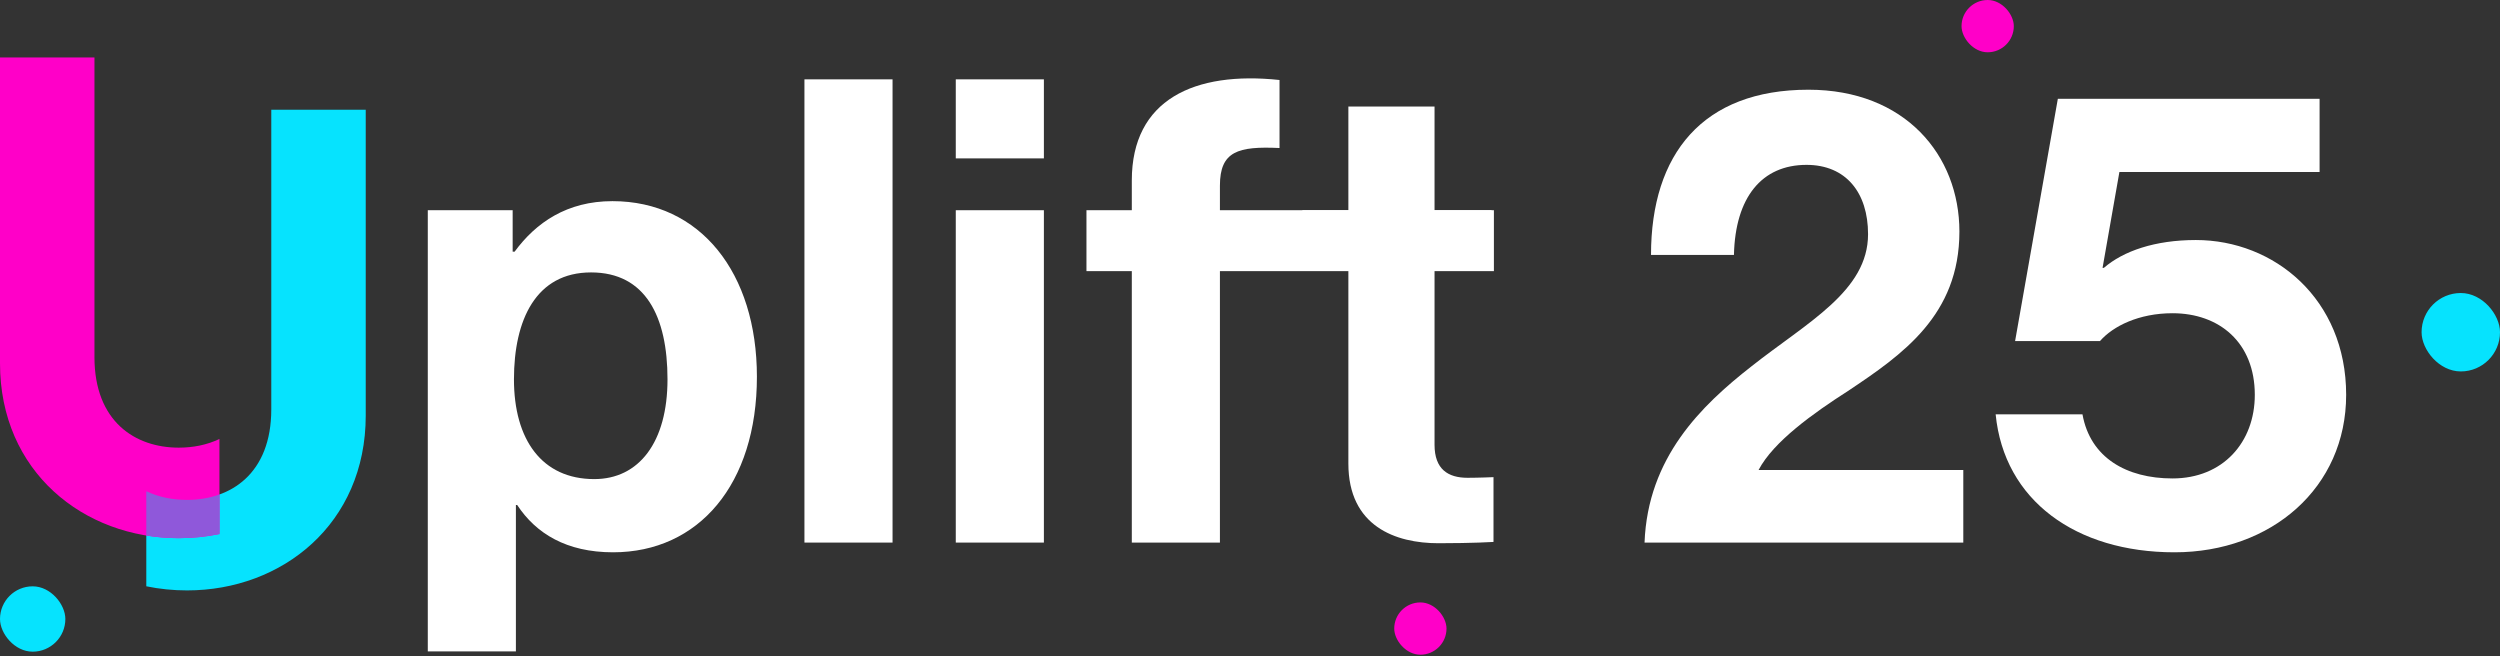 <svg width="697" height="183" viewBox="0 0 697 183" fill="none" xmlns="http://www.w3.org/2000/svg">
<rect x="0" y="0" width="697" height="183" fill="#333333" stroke="none"/>
<path d="M40.787 136.95C44.233 138.604 48.136 139.372 52.139 139.372C64.265 139.372 75.633 132.107 75.633 114.136V30.592H101.968V115.857C101.968 146.063 78.664 164.607 52.139 164.607C48.263 164.607 44.459 164.217 40.787 163.457V136.95Z" fill="#06E3FE"/>
<path d="M61.181 122.384C57.736 124.037 53.832 124.805 49.829 124.805C37.703 124.805 26.335 117.54 26.335 99.57V16.025H0V101.29C0 131.496 23.304 150.04 49.829 150.04C53.705 150.04 57.509 149.65 61.181 148.89V122.384Z" fill="#FF00C8"/>
<path d="M606.241 153.981C578.786 153.981 558.736 139.531 556.388 115.507H580.592C582.76 127.61 592.875 133.39 605.7 133.39C619.789 133.39 628.639 123.274 628.639 110.089C628.639 95.458 618.705 87.329 605.7 87.329C596.307 87.329 589.082 90.942 585.469 95.096H561.807L573.728 27.541H646.702V47.952H590.888L586.192 74.685H586.553C591.972 69.989 600.823 66.918 612.202 66.918C634.058 66.918 654.108 83.355 654.108 110.089C654.108 135.919 633.336 153.981 606.241 153.981Z" fill="white"/>
<path d="M458.497 151.272C459.4 127.609 474.212 113.159 488.301 102.141C503.835 89.858 520.814 81.188 520.814 65.292C520.814 53.732 514.673 45.965 503.654 45.965C491.191 45.965 483.785 54.996 483.424 71.073H460.303C460.303 42.894 474.754 25.012 504.196 25.012C531.11 25.012 546.283 43.255 546.283 64.57C546.283 87.871 530.388 98.889 515.215 109.005C505.641 115.146 494.442 123.094 490.288 131.041H547.367V151.272H458.497Z" fill="white"/>
<path d="M363.101 74.866V58.609H375.926V29.709H399.95V58.609H415.845V74.866H399.95V123.997C399.95 130.861 403.743 133.209 409.162 133.209C412.232 133.209 416.387 133.029 416.387 133.029V151.092C416.387 151.092 410.787 151.453 401.033 151.453C389.112 151.453 375.926 146.757 375.926 129.236V74.866H363.101Z" fill="white"/>
<path d="M302.904 75.588V58.609H315.548V50.3C315.548 27.721 333.069 19.774 356.732 22.303V41.269C345.172 40.727 340.114 42.172 340.114 51.745V58.609H416.5V75.588H340.114V151.272H315.548V75.588H302.904Z" fill="white"/>
<path d="M266.471 151.272V58.609H291.037V151.272H266.471ZM266.471 44.159V22.122H291.037V44.159H266.471Z" fill="white"/>
<path d="M224.277 151.272V22.122H248.842V151.272H224.277Z" fill="white"/>
<path d="M119.268 181.618V58.609H142.93V70.17H143.472C149.433 62.041 158.103 56.081 170.747 56.081C195.313 56.081 211.027 76.13 211.027 105.031C211.027 135.016 194.771 153.982 170.928 153.982C157.922 153.982 149.433 148.743 144.194 140.796H143.833V181.618H119.268ZM165.689 133.571C178.153 133.571 186.1 123.275 186.1 105.754C186.1 88.233 179.959 75.95 164.786 75.95C149.433 75.95 143.291 89.136 143.291 105.754C143.291 122.552 151.058 133.571 165.689 133.571Z" fill="white"/>
<rect y="163.467" width="18.22" height="18.22" rx="9.11" fill="#06E3FE"/>
<rect x="388.711" y="167.955" width="14.576" height="14.576" rx="7.288" fill="#FF00C8"/>
<rect x="546.876" width="14.576" height="14.576" rx="7.288" fill="#FF00C8"/>
<rect x="675.136" y="81.693" width="21.864" height="21.864" rx="10.932" fill="#06E3FE"/>
<path d="M40.787 136.951C44.232 138.604 48.136 139.372 52.14 139.372C55.264 139.372 58.338 138.887 61.181 137.863V148.89C57.509 149.65 53.705 150.041 49.829 150.041C46.761 150.041 43.737 149.789 40.787 149.303V136.951Z" fill="#8F58DA"/>
</svg>
